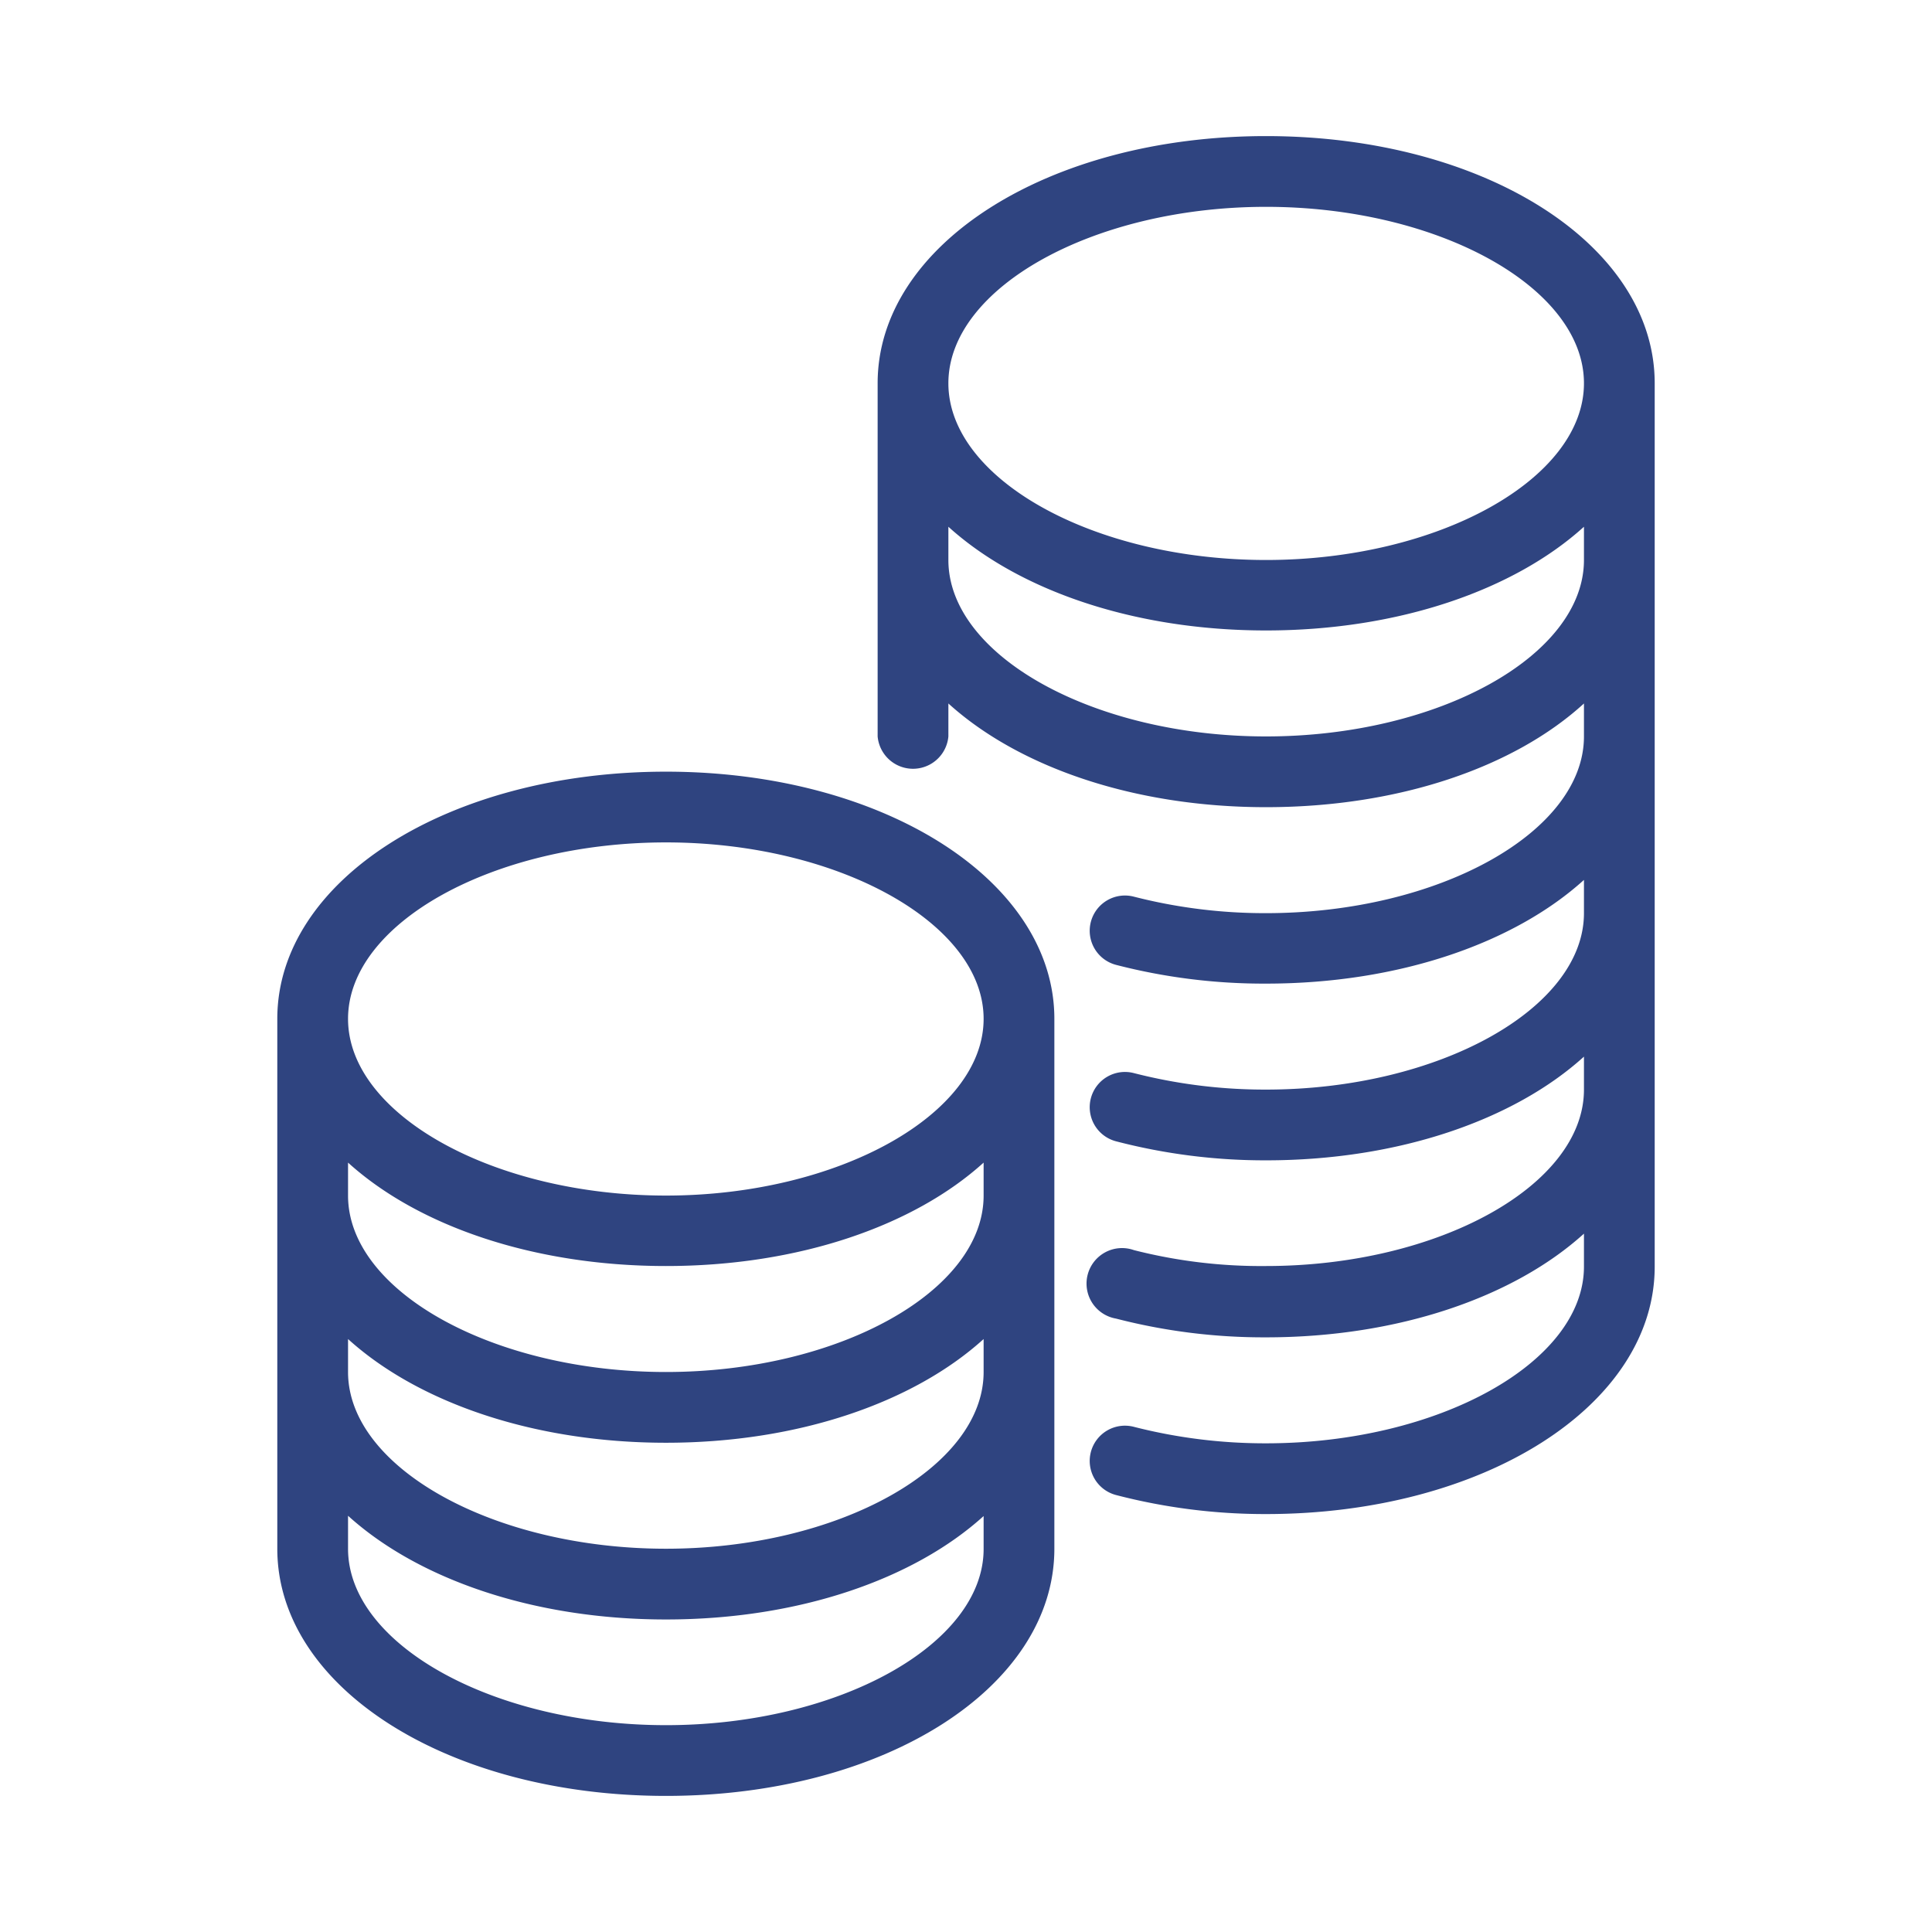 <svg data-name="レイヤー 1" xmlns="http://www.w3.org/2000/svg" viewBox="0 0 68 68"><path d="M23.44 27.16c-7.67 0-13.68 3.83-13.68 8.7v18.65c0 4.88 6 8.7 13.68 8.7s13.67-3.82 13.67-8.7V35.86c0-4.86-6.01-8.7-13.67-8.7zm0 2.49c6.06 0 11.18 2.85 11.18 6.21s-5.12 6.22-11.18 6.22-11.19-2.85-11.19-6.22 5.12-6.21 11.19-6.21zM12.25 47.13c2.45 2.22 6.51 3.65 11.19 3.65s8.73-1.43 11.18-3.65v1.16c0 3.37-5.12 6.22-11.18 6.22s-11.19-2.85-11.19-6.22zm11.19 1.16c-6.07 0-11.19-2.84-11.19-6.21v-1.16c2.45 2.22 6.51 3.64 11.19 3.64s8.73-1.42 11.18-3.64v1.16c0 3.37-5.12 6.21-11.18 6.21zm0 12.43c-6.07 0-11.19-2.84-11.19-6.21v-1.16C14.7 55.57 18.76 57 23.44 57s8.73-1.42 11.18-3.64v1.16c0 3.36-5.12 6.2-11.18 6.2zM44.56 4.79c-7.66 0-13.67 3.82-13.67 8.7v12.43a1.25 1.25 0 002.49 0v-1.16c2.45 2.22 6.5 3.65 11.18 3.65S53.3 27 55.75 24.76v1.16c0 3.37-5.12 6.22-11.19 6.22a18.57 18.57 0 01-4.65-.58 1.24 1.24 0 10-.63 2.4 20.76 20.76 0 005.28.66c4.68 0 8.74-1.43 11.19-3.65v1.17c0 3.36-5.12 6.21-11.19 6.21a18.57 18.57 0 01-4.65-.58 1.24 1.24 0 10-.63 2.4 20.76 20.76 0 005.28.67c4.68 0 8.74-1.43 11.19-3.65v1.16c0 3.37-5.12 6.21-11.19 6.21a18.12 18.12 0 01-4.65-.56 1.25 1.25 0 10-.63 2.41 20.76 20.76 0 005.28.66c4.68 0 8.74-1.43 11.19-3.65v1.16c0 3.37-5.12 6.22-11.19 6.22a18.63 18.63 0 01-4.65-.58 1.24 1.24 0 10-.63 2.4 20.82 20.82 0 005.28.67c7.67 0 13.68-3.83 13.68-8.71V13.49c0-4.88-6.01-8.7-13.68-8.7zm0 2.49c6.07 0 11.19 2.84 11.19 6.21s-5.12 6.22-11.19 6.22-11.18-2.85-11.18-6.22 5.12-6.21 11.18-6.21zm0 18.64c-6.06 0-11.18-2.84-11.18-6.21v-1.17c2.45 2.22 6.5 3.65 11.18 3.65s8.74-1.43 11.19-3.65v1.17c0 3.37-5.12 6.21-11.19 6.21z" fill="#2f4480"/></svg>